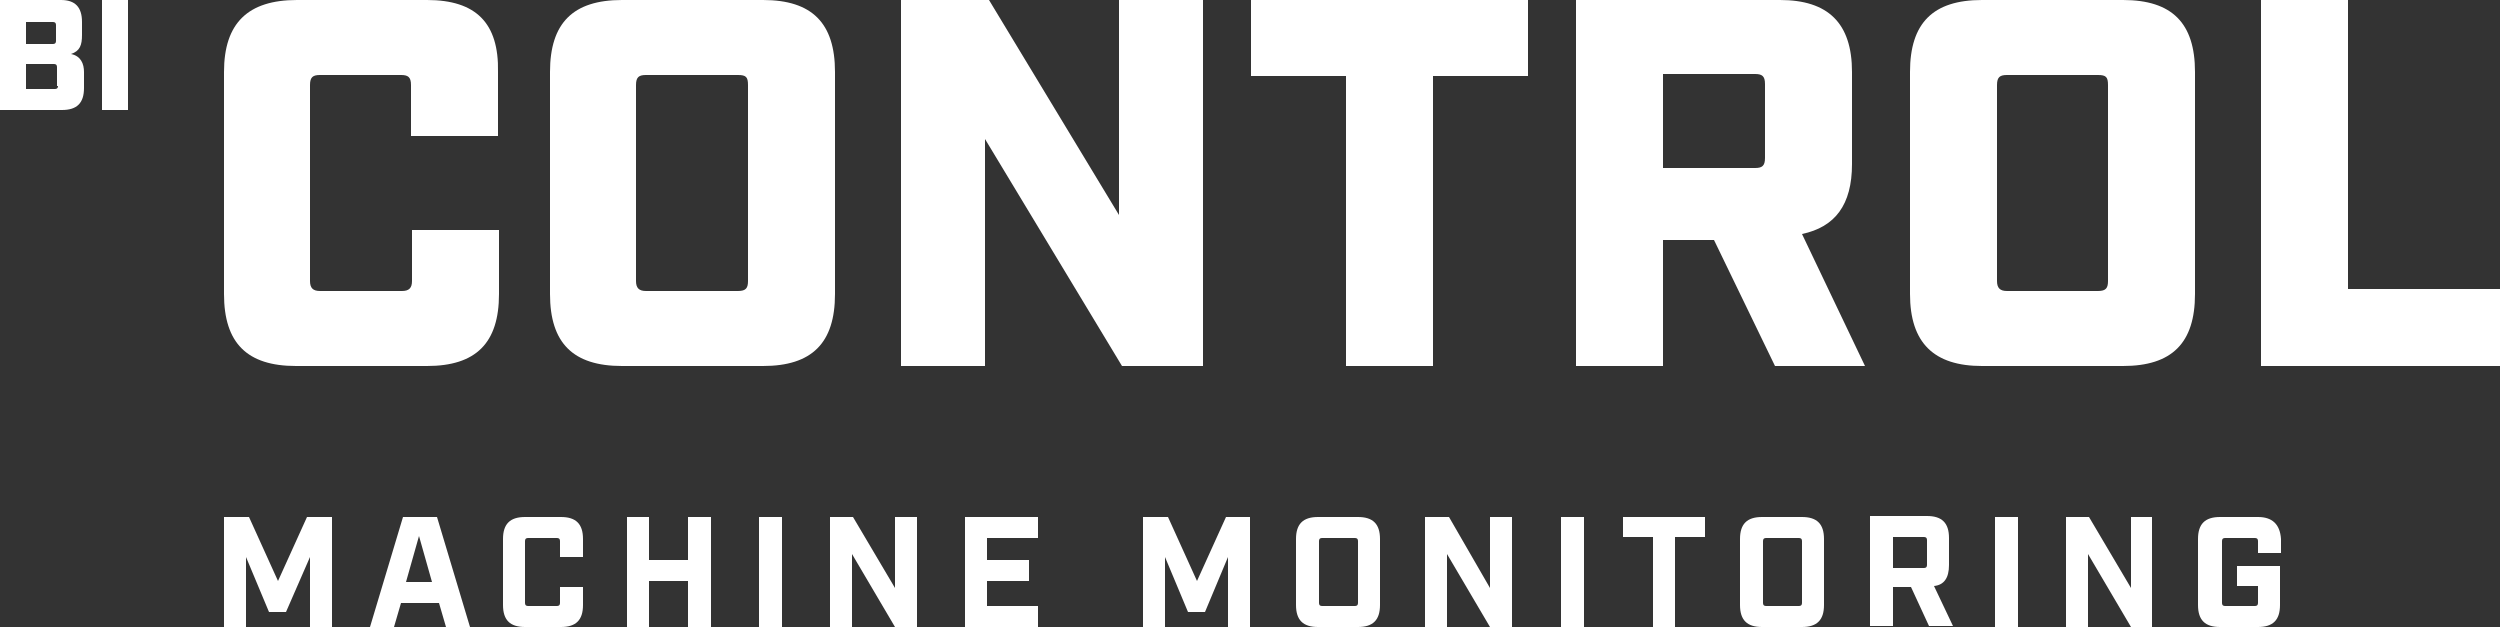 <?xml version="1.0" encoding="utf-8"?>
<!-- Generator: Adobe Illustrator 27.3.1, SVG Export Plug-In . SVG Version: 6.00 Build 0)  -->
<svg version="1.1" id="Vrstva_1" xmlns="http://www.w3.org/2000/svg" xmlns:xlink="http://www.w3.org/1999/xlink" x="0px" y="0px"
	 viewBox="0 0 250 62.7" style="enable-background:new 0 0 250 62.7;" xml:space="preserve">
<rect x="0" y="0" width="250" height="62.7" fill="#333333" stroke="none"/>
<style type="text/css">
	.st0{fill:#FFFFFF;}
</style>
<g>
	<path class="st0" d="M7.1,5.4C8,5.1,8.2,4.5,8.2,3.5V2.2C8.2,0.7,7.5,0,6.1,0H0v11h6.2c1.5,0,2.2-0.7,2.2-2.2V7.2
		C8.4,6.4,8.1,5.6,7.1,5.4z M2.6,2.2h2.7c0.2,0,0.3,0.1,0.3,0.3v1.6c0,0.2-0.1,0.3-0.3,0.3H2.6V2.2z M5.8,8.6c0,0.2-0.1,0.3-0.3,0.3
		H2.6V6.4h2.8c0.2,0,0.3,0.1,0.3,0.3V8.6z"/>
	<rect x="10.2" y="0" class="st0" width="2.6" height="11"/>
	<path class="st0" d="M42.7,0H29.7c-4.9,0-7.3,2.3-7.3,7.2v22.2h0c0,4.9,2.3,7.2,7.2,7.2h13.1c4.9,0,7.2-2.3,7.2-7.2v-6.4h-8.7v5.1
		c0,0.7-0.3,1-1,1h-8.2c-0.7,0-1-0.3-1-1V8.5c0-0.8,0.3-1,1-1h8.1c0.7,0,1,0.2,1,1v5.1h8.7V7.2C49.9,2.3,47.6,0,42.7,0z"/>
	<path class="st0" d="M83.5,7.2c0-4.9-2.3-7.2-7.2-7.2H62.2C57.3,0,55,2.3,55,7.2v22.2c0,4.9,2.3,7.2,7.2,7.2h14.1
		c4.9,0,7.2-2.3,7.2-7.2V7.2z M74.8,28.1c0,0.7-0.2,1-1,1v0h-9.2c-0.7,0-1-0.3-1-1V8.5c0-0.8,0.3-1,1-1h9.2c0.8,0,1,0.2,1,1V28.1z"
		/>
	<polygon class="st0" points="120.3,0 111.9,0 111.9,21.5 98.9,0 90.1,0 90.1,36.6 98.5,36.6 98.5,13.9 112.2,36.6 120.3,36.6 	"/>
	<polygon class="st0" points="125.1,7.6 134.6,7.6 134.6,7.6 134.6,36.6 143.3,36.6 143.3,7.6 152.8,7.6 152.8,0 125.1,0 	"/>
	<path class="st0" d="M185.2,16.4V7.2c0-4.9-2.4-7.2-7.2-7.2h-20.4v36.6h8.7V24h5.1l6.1,12.6h9l-6.3-13.2
		C183.5,22.7,185.2,20.5,185.2,16.4z M176.5,15.8c0,0.8-0.3,1-1,1v0h-9.2V7.4h9.2c0.7,0,1,0.2,1,1V15.8z"/>
	<path class="st0" d="M212.3,0h-14.1c-4.9,0-7.2,2.3-7.2,7.2v22.2c0,4.9,2.4,7.2,7.2,7.2h14.1c4.9,0,7.2-2.3,7.2-7.2V7.2
		C219.5,2.3,217.2,0,212.3,0z M210.8,28.1c0,0.7-0.2,1-1,1v0h-9.1c-0.7,0-1-0.3-1-1V8.5c0-0.8,0.3-1,1-1h9.1c0.8,0,1,0.2,1,1V28.1z"
		/>
	<polygon class="st0" points="234.8,28.9 234.8,0 226.1,0 226.1,36.6 250,36.6 250,28.9 	"/>
	<polygon class="st0" points="27.8,58.1 24.9,51.7 22.4,51.7 22.4,62.7 24.6,62.7 24.6,55.7 26.9,61.2 28.6,61.2 31,55.7 31,62.7 
		33.2,62.7 33.2,51.7 30.7,51.7 	"/>
	<path class="st0" d="M40.3,51.7l-3.3,11h2.4l0.7-2.4h3.8h0l0.7,2.4H47l-3.3-11H40.3z M40.6,58.2l1.3-4.6l1.3,4.6H40.6z"/>
	<path class="st0" d="M56.1,51.7h-3.6c-1.5,0-2.2,0.7-2.2,2.2v6.6c0,1.5,0.7,2.2,2.2,2.2h3.6c1.5,0,2.2-0.7,2.2-2.2v-1.8h-2.3v1.6
		c0,0.2-0.1,0.3-0.3,0.3h-2.9c-0.2,0-0.3-0.1-0.3-0.3v-6.2c0-0.2,0.1-0.3,0.3-0.3h2.9c0.2,0,0.3,0.1,0.3,0.3v1.6h2.3v-1.8
		C58.3,52.4,57.6,51.7,56.1,51.7z"/>
	<polygon class="st0" points="68.8,56 64.9,56 64.9,51.7 62.7,51.7 62.7,62.7 64.9,62.7 64.9,58.1 68.8,58.1 68.8,62.7 71.1,62.7 
		71.1,51.7 68.8,51.7 	"/>
	<rect x="75.9" y="51.7" class="st0" width="2.3" height="11"/>
	<polygon class="st0" points="89.5,58.8 85.3,51.7 83,51.7 83,62.7 85.2,62.7 85.2,55.4 89.5,62.7 91.7,62.7 91.7,51.7 89.5,51.7 	
		"/>
	<polygon class="st0" points="96.5,51.7 96.5,62.7 103.8,62.7 103.8,60.6 98.7,60.6 98.7,58.1 102.9,58.1 102.9,56 98.7,56 
		98.7,53.8 103.8,53.8 103.8,51.7 96.5,51.7 	"/>
	<polygon class="st0" points="119.7,58.1 116.8,51.7 114.3,51.7 114.3,62.7 116.5,62.7 116.5,55.7 118.8,61.2 120.5,61.2 
		122.8,55.7 122.8,62.7 125,62.7 125,51.7 122.6,51.7 	"/>
	<path class="st0" d="M135.8,51.7h-4c-1.5,0-2.2,0.7-2.2,2.2v6.6c0,1.5,0.7,2.2,2.2,2.2h4c1.5,0,2.2-0.7,2.2-2.2v-6.6
		C138,52.4,137.3,51.7,135.8,51.7z M135.8,60.3c0,0.2-0.1,0.3-0.3,0.3h-3.3c-0.2,0-0.3-0.1-0.3-0.3v-6.2c0-0.2,0.1-0.3,0.3-0.3h3.3
		c0.2,0,0.3,0.1,0.3,0.3V60.3z"/>
	<polygon class="st0" points="149,58.8 144.9,51.7 142.5,51.7 142.5,62.7 144.7,62.7 144.7,55.4 149,62.7 151.2,62.7 151.2,51.7 
		149,51.7 	"/>
	<rect x="156.1" y="51.7" class="st0" width="2.3" height="11"/>
	<polygon class="st0" points="162.3,53.7 165.3,53.7 165.3,62.7 167.5,62.7 167.5,53.7 170.5,53.7 170.5,51.7 162.3,51.7 	"/>
	<path class="st0" d="M180.2,51.7h-4c-1.5,0-2.2,0.7-2.2,2.2v6.6c0,1.5,0.7,2.2,2.2,2.2h4c1.5,0,2.2-0.7,2.2-2.2v-6.6
		C182.4,52.4,181.7,51.7,180.2,51.7z M180.2,60.3c0,0.2-0.1,0.3-0.3,0.3h-3.3c-0.2,0-0.3-0.1-0.3-0.3v-6.2c0-0.2,0.1-0.3,0.3-0.3
		h3.3c0.2,0,0.3,0.1,0.3,0.3V60.3z"/>
	<path class="st0" d="M194.9,56.5v-2.7c0-1.5-0.7-2.2-2.2-2.2H187v11h2.3v-3.9h1.8l1.8,3.9h2.4l-1.9-4
		C194.4,58.5,194.9,57.8,194.9,56.5z M192.7,56.5c0,0.2-0.1,0.3-0.3,0.3h-3.1v-3.1h3.1c0.2,0,0.3,0.1,0.3,0.3V56.5z"/>
	<rect x="199.5" y="51.7" class="st0" width="2.3" height="11"/>
	<polygon class="st0" points="213.1,58.8 208.9,51.7 206.6,51.7 206.6,62.7 208.8,62.7 208.8,55.4 213.1,62.7 215.2,62.7 
		215.2,51.7 213.1,51.7 	"/>
	<path class="st0" d="M225.8,51.7H222c-1.5,0-2.2,0.7-2.2,2.2v6.6h0c0,1.5,0.7,2.2,2.2,2.2h3.8c1.5,0,2.2-0.7,2.2-2.2v-3.9h-4.3v2
		h2.1v1.7c0,0.2-0.1,0.3-0.3,0.3h-3c-0.2,0-0.3-0.1-0.3-0.3v-6.2c0-0.2,0.1-0.3,0.3-0.3h3c0.2,0,0.3,0.1,0.3,0.3v1.2h2.3v-1.4
		C228,52.4,227.2,51.7,225.8,51.7z"/>
</g>
</svg>
